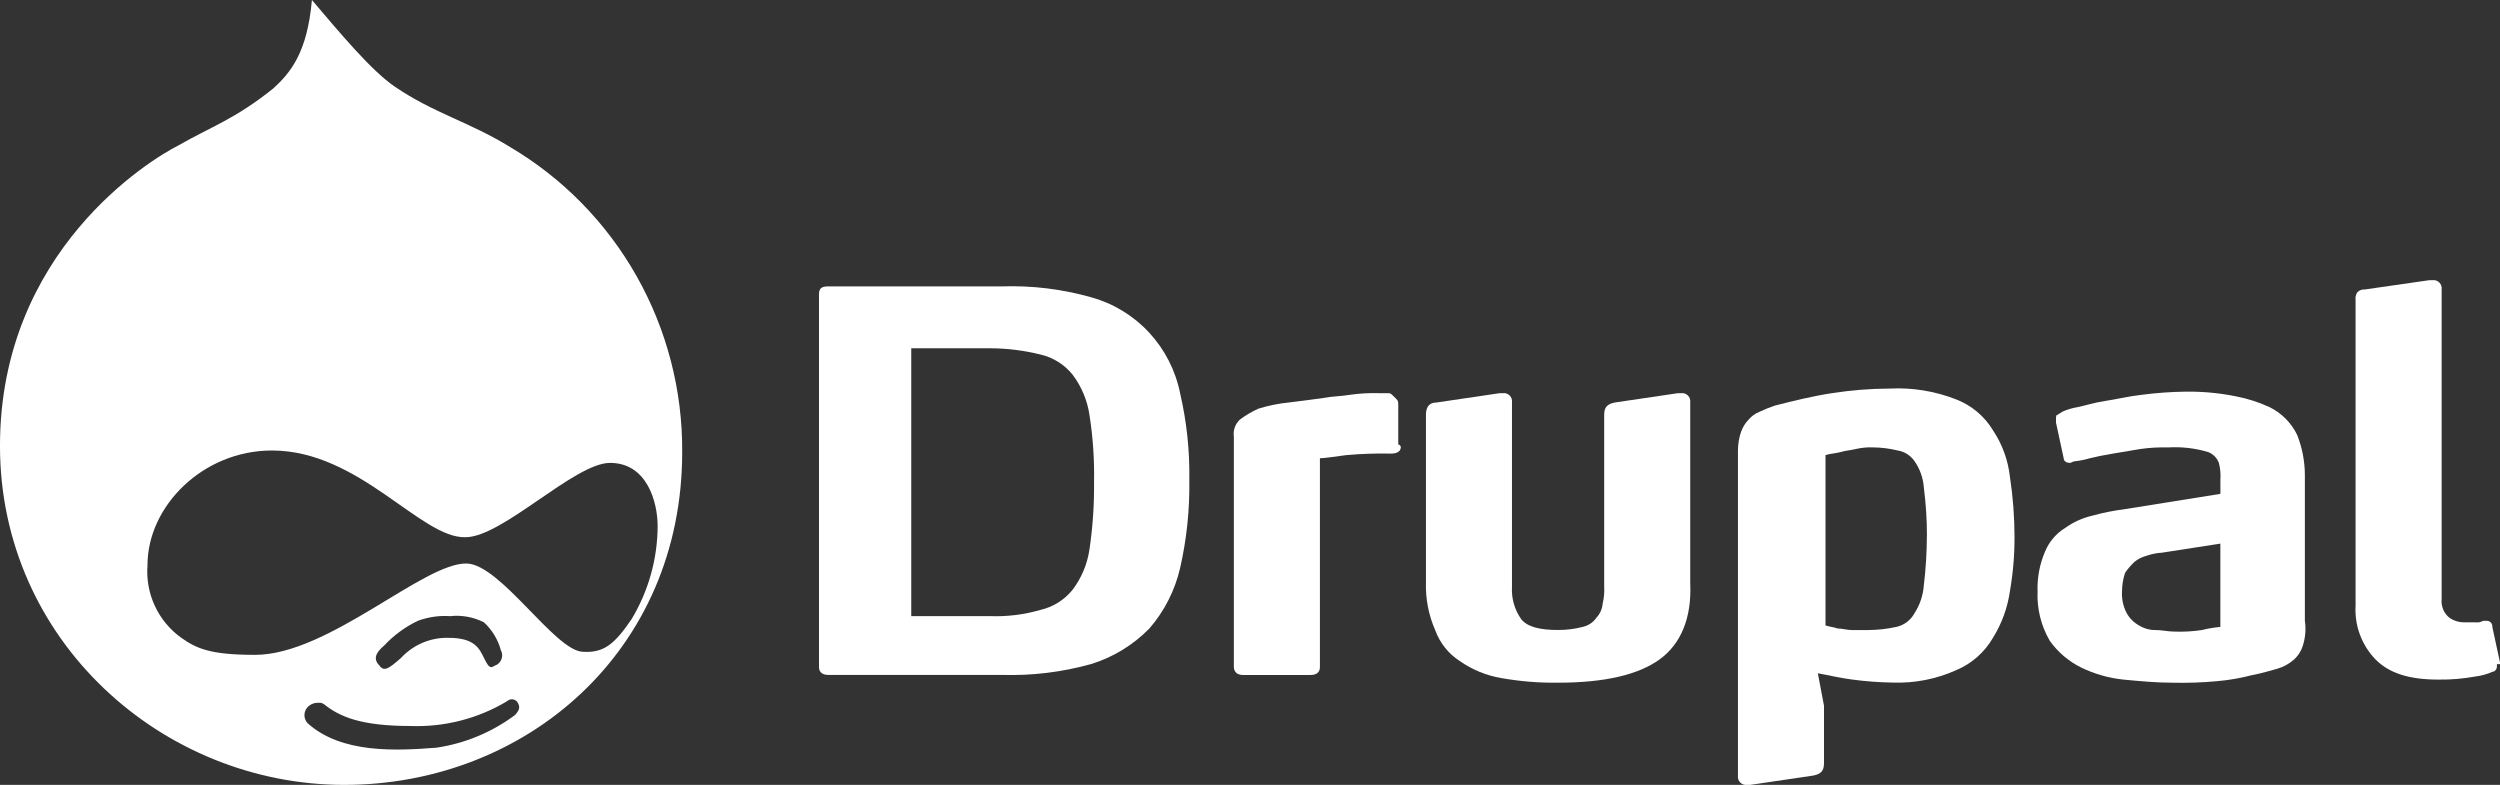 <svg width="172" height="54" viewBox="0 0 172 54" fill="none" xmlns="http://www.w3.org/2000/svg">
<rect x="0" y="0" width="172" height="54" fill="#333333" stroke="none"/>
<g clip-path="url(#clip0_996_480)">
<path d="M81.825 33.015C81.858 35.057 81.645 37.096 81.191 39.086C80.835 40.624 80.109 42.051 79.077 43.239C77.961 44.38 76.58 45.223 75.059 45.69C73.064 46.245 70.997 46.496 68.928 46.434H56.982C56.559 46.434 56.347 46.221 56.347 45.902V20.236C56.347 19.81 56.559 19.704 56.982 19.704H68.928C70.998 19.635 73.066 19.886 75.059 20.449C76.588 20.869 77.972 21.709 79.054 22.875C80.137 24.041 80.876 25.487 81.191 27.052C81.645 29.006 81.858 31.009 81.825 33.015ZM75.271 33.121C75.298 31.588 75.192 30.056 74.954 28.541C74.804 27.535 74.404 26.582 73.791 25.772C73.226 25.075 72.445 24.587 71.573 24.388C70.466 24.114 69.331 23.971 68.191 23.962H62.694V42.391H68.191C69.334 42.427 70.475 42.283 71.573 41.964C72.445 41.765 73.226 41.278 73.791 40.58C74.404 39.77 74.804 38.818 74.954 37.811C75.183 36.26 75.289 34.692 75.27 33.124L75.271 33.121Z" fill="white"/>
<path d="M96.308 30.994C96.202 31.101 96.096 31.207 95.673 31.207C94.65 31.186 93.626 31.221 92.607 31.314C91.762 31.42 91.129 31.527 90.81 31.527V45.906C90.81 46.225 90.599 46.438 90.176 46.438H85.524C85.376 46.443 85.229 46.406 85.1 46.332C85.036 46.281 84.983 46.217 84.947 46.143C84.91 46.069 84.89 45.988 84.889 45.906V30.032C84.859 29.817 84.882 29.597 84.955 29.393C85.029 29.188 85.152 29.005 85.312 28.86C85.707 28.566 86.132 28.316 86.581 28.115C87.269 27.901 87.977 27.759 88.695 27.689C89.54 27.583 90.386 27.476 91.126 27.37C91.655 27.264 92.29 27.264 92.923 27.157C93.554 27.068 94.19 27.033 94.827 27.05H95.566C95.671 27.05 95.777 27.157 95.883 27.264L96.094 27.477C96.2 27.583 96.2 27.69 96.2 27.903V30.566C96.414 30.674 96.414 30.776 96.308 30.994Z" fill="white"/>
<path d="M114.174 45.372C112.695 46.437 110.37 46.969 107.196 46.969C105.885 46.987 104.576 46.88 103.284 46.65C102.259 46.477 101.284 46.076 100.43 45.478C99.65 44.974 99.055 44.226 98.739 43.348C98.285 42.309 98.069 41.181 98.105 40.047V28.542C98.105 28.01 98.317 27.691 98.844 27.691L103.178 27.051H103.39C103.476 27.039 103.564 27.047 103.647 27.074C103.729 27.102 103.804 27.149 103.866 27.211C103.927 27.273 103.974 27.349 104.001 27.432C104.029 27.515 104.037 27.604 104.024 27.691V40.364C103.977 41.16 104.201 41.948 104.659 42.598C105.082 43.13 105.928 43.343 107.196 43.343C107.767 43.345 108.336 43.274 108.888 43.13C109.275 43.047 109.616 42.819 109.84 42.49C110.085 42.228 110.234 41.89 110.263 41.531C110.355 41.148 110.391 40.753 110.368 40.359V28.542C110.368 28.01 110.58 27.798 111.107 27.691L115.441 27.051H115.653C115.739 27.039 115.827 27.047 115.91 27.074C115.992 27.102 116.068 27.149 116.129 27.211C116.191 27.273 116.237 27.349 116.265 27.432C116.292 27.515 116.3 27.604 116.288 27.691V40.154C116.394 42.497 115.654 44.307 114.174 45.372Z" fill="white"/>
<path d="M138.598 36.957C138.602 38.205 138.496 39.451 138.281 40.68C138.119 41.816 137.722 42.904 137.118 43.876C136.538 44.88 135.646 45.665 134.581 46.11C133.219 46.72 131.737 47.012 130.247 46.962C129.292 46.948 128.339 46.876 127.393 46.748C126.548 46.642 125.701 46.429 125.068 46.322L125.491 48.556V52.508C125.491 53.04 125.279 53.252 124.752 53.359L120.417 53.999H120.206C120.12 54.011 120.032 54.003 119.949 53.976C119.866 53.948 119.791 53.901 119.73 53.839C119.668 53.777 119.622 53.701 119.594 53.618C119.567 53.535 119.559 53.446 119.571 53.359V30.993C119.572 30.558 119.643 30.127 119.783 29.715C119.895 29.396 120.075 29.105 120.311 28.863C120.511 28.628 120.765 28.445 121.05 28.331C121.395 28.17 121.748 28.028 122.107 27.904C123.376 27.585 124.644 27.265 126.019 27.053C127.348 26.845 128.691 26.738 130.036 26.733C131.587 26.657 133.136 26.911 134.582 27.478C135.639 27.885 136.531 28.634 137.119 29.608C137.757 30.563 138.156 31.66 138.282 32.804C138.493 34.178 138.598 35.566 138.598 36.957ZM132.573 36.851C132.573 35.747 132.502 34.644 132.361 33.549C132.316 32.899 132.097 32.273 131.726 31.739C131.593 31.541 131.421 31.373 131.221 31.245C131.021 31.117 130.797 31.031 130.563 30.994C130.009 30.857 129.441 30.786 128.871 30.781C128.481 30.763 128.089 30.799 127.708 30.887C127.285 30.993 126.969 30.993 126.651 31.1C126.228 31.206 125.912 31.206 125.594 31.313V43.028C125.911 43.134 126.123 43.134 126.44 43.241C126.756 43.241 127.074 43.347 127.391 43.347H128.554C129.194 43.341 129.832 43.27 130.458 43.134C130.726 43.077 130.978 42.961 131.197 42.795C131.416 42.63 131.597 42.418 131.726 42.175C132.096 41.6 132.314 40.941 132.361 40.258C132.497 39.127 132.566 37.99 132.569 36.851H132.573Z" fill="white"/>
<path d="M158.469 44.307C158.363 44.716 158.143 45.086 157.834 45.372C157.498 45.669 157.101 45.888 156.671 46.012C156.248 46.118 155.614 46.331 154.98 46.438C154.183 46.65 153.369 46.792 152.548 46.864C151.529 46.959 150.505 46.994 149.482 46.97C148.319 46.97 147.265 46.864 146.1 46.757C145.072 46.651 144.071 46.363 143.143 45.906C142.304 45.483 141.579 44.861 141.029 44.095C140.427 43.065 140.133 41.882 140.184 40.687C140.153 39.736 140.333 38.79 140.712 37.918C140.993 37.254 141.474 36.695 142.086 36.321C142.657 35.911 143.305 35.621 143.99 35.469C144.683 35.276 145.39 35.133 146.103 35.043L152.764 33.978V33.019C152.792 32.625 152.757 32.229 152.659 31.847C152.595 31.677 152.497 31.523 152.369 31.394C152.242 31.266 152.088 31.166 151.92 31.102C151.029 30.835 150.099 30.727 149.171 30.783C148.535 30.765 147.898 30.801 147.268 30.889L145.364 31.209C144.73 31.315 144.201 31.422 143.779 31.528C143.433 31.63 143.08 31.701 142.722 31.741C142.617 31.741 142.51 31.847 142.405 31.847C142.193 31.847 141.982 31.741 141.982 31.528L141.453 29.078V28.864C141.453 28.651 141.453 28.544 141.559 28.544C141.664 28.438 141.77 28.438 141.876 28.331C142.213 28.179 142.568 28.072 142.933 28.012C143.461 27.906 144.096 27.693 144.836 27.586C145.576 27.479 146.421 27.266 147.373 27.159C148.354 27.032 149.341 26.96 150.329 26.946C151.5 26.927 152.67 27.034 153.818 27.265C154.62 27.418 155.401 27.668 156.144 28.01C156.973 28.417 157.643 29.092 158.047 29.928C158.394 30.809 158.574 31.748 158.575 32.697V42.709C158.654 43.243 158.618 43.788 158.469 44.307ZM152.867 37.385L148.744 38.024C148.383 38.044 148.027 38.115 147.687 38.237C147.377 38.314 147.088 38.459 146.842 38.664C146.604 38.889 146.392 39.138 146.207 39.408C146.067 39.82 145.996 40.252 145.995 40.686C145.963 41.203 146.073 41.718 146.312 42.176C146.509 42.534 146.802 42.829 147.158 43.027C147.507 43.244 147.911 43.355 148.321 43.347C148.744 43.347 149.166 43.453 149.589 43.453C150.226 43.477 150.863 43.441 151.493 43.347C151.909 43.241 152.333 43.169 152.761 43.133V37.384L152.867 37.385Z" fill="white"/>
<path d="M171.79 45.691C171.79 45.904 171.79 46.011 171.684 46.117C171.629 46.178 171.554 46.216 171.473 46.224C171.103 46.387 170.711 46.495 170.309 46.543C169.472 46.696 168.623 46.767 167.772 46.756C165.764 46.756 164.39 46.33 163.438 45.372C162.964 44.882 162.597 44.298 162.36 43.657C162.123 43.016 162.023 42.331 162.064 41.649V20.662C162.037 20.477 162.074 20.289 162.17 20.129C162.234 20.054 162.316 19.995 162.408 19.958C162.5 19.921 162.6 19.907 162.698 19.916L167.138 19.277H167.35C167.436 19.264 167.524 19.272 167.607 19.3C167.69 19.328 167.765 19.374 167.826 19.436C167.888 19.498 167.934 19.574 167.962 19.657C167.989 19.741 167.997 19.829 167.985 19.916V41.218C167.96 41.459 167.996 41.702 168.088 41.925C168.18 42.148 168.327 42.345 168.513 42.497C168.823 42.713 169.193 42.825 169.57 42.816H170.309C170.492 42.844 170.679 42.806 170.838 42.71H171.049C171.106 42.704 171.164 42.711 171.218 42.731C171.272 42.75 171.321 42.781 171.361 42.822C171.402 42.863 171.433 42.912 171.452 42.967C171.471 43.021 171.478 43.079 171.473 43.136L172.001 45.586V45.692L171.79 45.691Z" fill="white"/>
<path d="M35.098 10.118C32.349 8.414 29.812 7.775 27.169 5.965C25.583 4.9 23.363 2.241 21.46 0C21.143 3.621 19.982 5.006 18.817 6.071C16.173 8.201 14.482 8.734 12.262 10.012C10.359 10.971 -0.001 17.255 -0.001 30.677C-0.001 44.099 11.206 54 23.68 54C36.154 54 46.935 44.84 46.935 31.1C46.963 26.864 45.884 22.695 43.806 19.012C41.728 15.329 38.725 12.261 35.098 10.118ZM35.415 49.207C33.827 50.386 31.976 51.154 30.024 51.441C27.275 51.654 23.469 51.867 21.144 49.737C21.016 49.59 20.945 49.4 20.945 49.204C20.945 49.008 21.016 48.819 21.144 48.672C21.237 48.568 21.351 48.486 21.479 48.431C21.606 48.375 21.744 48.349 21.883 48.353C22.2 48.353 22.095 48.353 22.306 48.459C23.363 49.31 24.843 49.948 28.227 49.948C30.564 50.038 32.876 49.446 34.887 48.244C34.939 48.193 35.002 48.155 35.07 48.133C35.139 48.11 35.211 48.104 35.283 48.114C35.354 48.124 35.422 48.151 35.482 48.192C35.541 48.233 35.591 48.287 35.626 48.35C35.732 48.568 35.838 48.776 35.415 49.207ZM26.429 44.414C27.092 43.705 27.881 43.127 28.754 42.71C29.463 42.448 30.218 42.34 30.972 42.391C31.771 42.304 32.579 42.452 33.297 42.817C33.855 43.334 34.258 43.998 34.46 44.734C34.512 44.831 34.543 44.937 34.549 45.047C34.555 45.156 34.538 45.265 34.497 45.367C34.457 45.469 34.395 45.56 34.315 45.635C34.236 45.71 34.141 45.766 34.037 45.799C33.72 46.012 33.614 45.905 33.298 45.267C32.982 44.628 32.663 43.883 30.866 43.883C30.254 43.866 29.645 43.981 29.08 44.219C28.515 44.458 28.007 44.815 27.589 45.267C26.744 46.011 26.426 46.226 26.111 45.799C25.685 45.372 25.795 44.947 26.429 44.414ZM40.066 44.84C38.163 44.734 34.463 38.876 32.137 38.77C29.18 38.663 22.62 45.054 17.548 45.054C14.482 45.054 13.531 44.627 12.474 43.882C11.689 43.322 11.062 42.566 10.654 41.688C10.246 40.811 10.072 39.842 10.148 38.876C10.148 34.828 13.954 30.994 18.711 30.994C24.737 30.994 28.967 37.065 32.031 36.959C34.569 36.959 39.537 31.847 41.969 31.847C44.506 31.847 45.246 34.51 45.246 36.214C45.233 38.468 44.612 40.677 43.449 42.604C42.286 44.308 41.547 44.947 40.067 44.84L40.066 44.84Z" fill="white"/>
</g>
<defs>
<clipPath id="clip0_996_480">
<rect width="172" height="54" fill="white"/>
</clipPath>
</defs>
</svg>
